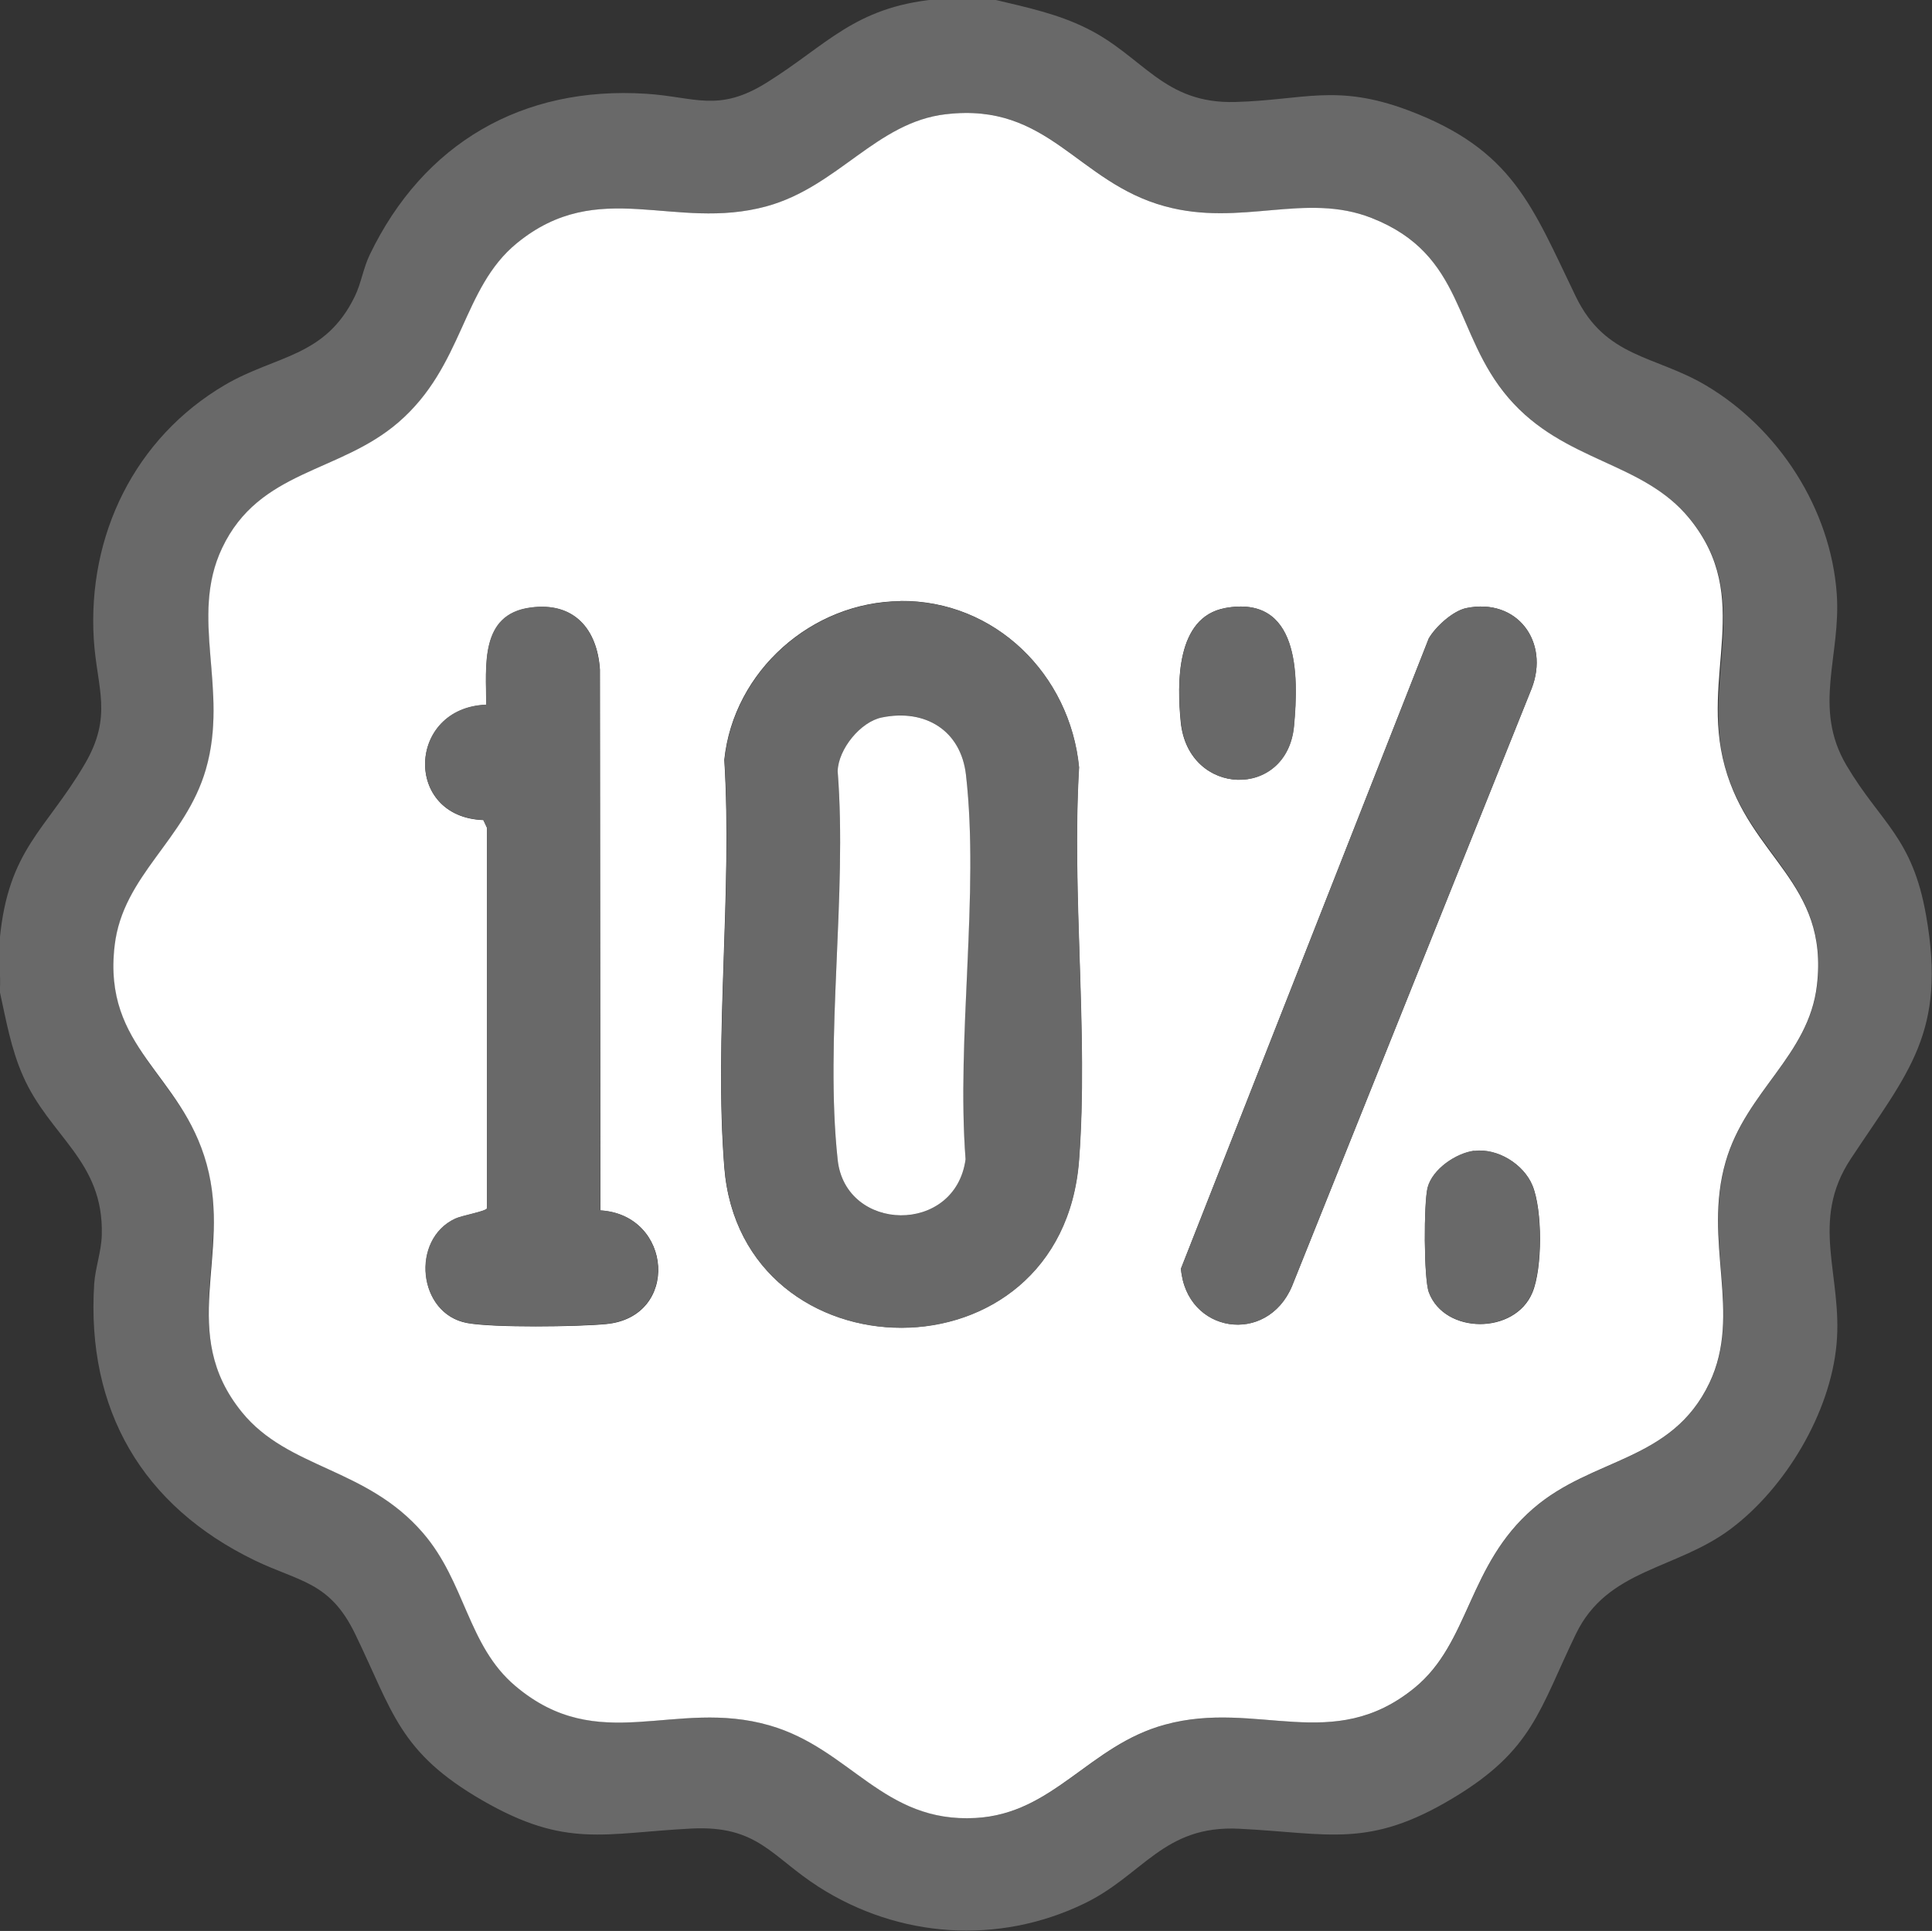 <svg viewBox="0 0 91.68 91.64" version="1.1" xmlns="http://www.w3.org/2000/svg" id="Capa_1">
  
  <rect x="0" y="0" width="91.68" height="91.64" fill="#333333" stroke="none"/>
  
  <defs>
    <style>
      .st0 {
        fill: #fff;
      }

      .st1 {
        fill: #696969;
      }
    </style>
  </defs>
  <path d="M47.26,0c1.47.35,2.93.66,4.3,1.34,2.7,1.33,3.64,3.6,7.07,3.5,3.24-.09,4.78-.88,8.18.39,4.99,1.87,5.89,4.55,7.97,8.85,1.42,2.92,3.76,2.78,6.17,4.21,3.45,2.04,5.92,5.85,6.21,9.89.21,2.94-1.16,5.4.46,8.14s3.13,3.4,3.78,7.13c.98,5.56-.84,7.41-3.57,11.54-1.98,2.99-.38,5.55-.68,8.81s-2.42,6.81-5.02,8.76-5.85,1.88-7.35,4.99c-1.74,3.6-2.04,5.51-5.82,7.78-4.02,2.42-5.89,1.67-10.16,1.46-3.6-.18-4.55,2.21-7.37,3.56-4.07,1.96-8.78,1.63-12.58-.8-2.25-1.44-2.88-2.92-6.02-2.77-4.16.21-5.96.96-9.93-1.33s-4.25-4.2-6.05-7.91c-1.2-2.48-2.63-2.46-4.75-3.48-5.34-2.58-8.01-7.15-7.63-13.13.05-.75.34-1.53.36-2.32.1-3.52-2.47-4.66-3.74-7.55-.57-1.29-.8-2.64-1.1-4,.06-.81-.08-1.71,0-2.51.41-4.24,2.17-5.13,4.01-8.25,1.38-2.33.6-3.61.45-5.97-.3-4.93,1.95-9.55,6.22-12.06,2.42-1.42,4.76-1.3,6.17-4.21.3-.62.4-1.34.71-1.98,2.54-5.27,7.22-8.01,13.12-7.63,2.32.15,3.42.91,5.73-.54,2.85-1.78,4.13-3.55,7.96-3.94h2.86ZM44.9,5.42c-3.3.38-5.12,3.45-8.51,4.37-4.38,1.2-7.96-1.43-11.85,1.75-2.62,2.14-2.52,5.83-5.63,8.51-2.81,2.42-6.59,2.23-8.36,5.96-1.57,3.31.32,6.71-.77,10.5-.97,3.36-3.94,5.02-4.33,8.37-.57,4.89,3.23,6.19,4.37,10.38s-1.41,7.98,1.67,11.76c2.2,2.71,5.9,2.6,8.59,5.73,2.02,2.34,2.11,5.35,4.38,7.26,3.98,3.36,7.56.57,12.08,1.88,3.84,1.11,5.38,4.62,9.76,4.39,3.71-.2,5.39-3.44,8.99-4.43,4.38-1.2,7.96,1.43,11.85-1.75,2.62-2.14,2.52-5.83,5.63-8.51,2.82-2.43,6.57-2.2,8.36-5.96,1.57-3.31-.32-6.71.77-10.5.97-3.36,3.94-5.02,4.33-8.37.57-4.89-3.23-6.19-4.37-10.38s1.41-7.98-1.67-11.76c-2.22-2.73-5.88-2.59-8.59-5.73s-2.06-6.79-6.49-8.54c-3.16-1.24-6.21.43-9.82-.56-4.18-1.14-5.5-4.94-10.38-4.37Z" class="st1"></path>
  <path d="M44.9,5.42c4.88-.57,6.2,3.23,10.38,4.37,3.62.99,6.66-.69,9.82.56,4.44,1.75,3.84,5.46,6.49,8.54s6.37,2.99,8.59,5.73c3.07,3.78.48,7.42,1.67,11.76s4.94,5.49,4.37,10.38c-.39,3.35-3.36,5.01-4.33,8.37-1.1,3.8.8,7.19-.77,10.5-1.79,3.76-5.54,3.52-8.36,5.96-3.11,2.68-3.01,6.37-5.63,8.51-3.89,3.18-7.47.55-11.85,1.75-3.6.98-5.28,4.23-8.99,4.43-4.38.24-5.92-3.28-9.76-4.39-4.52-1.31-8.1,1.49-12.08-1.88-2.26-1.91-2.36-4.92-4.38-7.26-2.69-3.12-6.39-3.02-8.59-5.73-3.07-3.78-.48-7.42-1.67-11.76s-4.94-5.49-4.37-10.38c.39-3.35,3.36-5.01,4.33-8.37,1.1-3.8-.8-7.19.77-10.5,1.77-3.73,5.55-3.54,8.36-5.96,3.11-2.68,3.01-6.37,5.63-8.51,3.89-3.18,7.47-.55,11.85-1.75,3.39-.93,5.21-3.99,8.51-4.37ZM42.73,28.53c-4.2.03-7.92,3.31-8.36,7.53.39,6.28-.49,13.13,0,19.34.8,10.06,16.03,10.35,16.83-.36.45-6.01-.36-12.56,0-18.63-.43-4.4-3.98-7.93-8.48-7.89ZM28.49,57.44l-.02-25.66c-.13-1.94-1.24-3.22-3.29-2.94-2.42.33-2.11,2.79-2.1,4.61-3.77.15-3.93,5.34-.14,5.47l.17.37v18.06c-.03.14-1.18.34-1.5.49-2.13.99-1.78,4.52.56,4.95,1.25.23,5.23.18,6.59.05,3.52-.33,3.16-5.19-.26-5.39ZM58.13,28.86c-2.33.43-2.28,3.57-2.1,5.41.36,3.56,5.04,3.67,5.37.19.23-2.46.25-6.25-3.28-5.6ZM69.58,28.86c-.63.13-1.46.89-1.78,1.44l-11.76,29.91c.26,3.07,4.08,3.65,5.27.83l11.37-28.36c.86-2.21-.67-4.32-3.1-3.82ZM69.95,54.62c-.86.12-1.97.87-2.2,1.75-.19.72-.19,4.32.06,4.97.74,1.99,4.08,2.01,4.91,0,.48-1.16.48-3.92,0-5.08-.42-1.01-1.66-1.78-2.76-1.63Z" class="st0"></path>
  <path d="M42.73,28.53c4.5-.04,8.05,3.49,8.48,7.89-.36,6.06.45,12.62,0,18.63-.8,10.71-16.04,10.42-16.83.36-.49-6.21.39-13.06,0-19.34.44-4.22,4.16-7.5,8.36-7.53ZM41.85,34.05c-1.01.21-2.07,1.5-2.1,2.55.46,5.87-.62,12.68,0,18.44.37,3.47,5.58,3.58,6.07-.02-.45-5.77.65-12.59.02-18.24-.24-2.12-1.94-3.16-3.99-2.73Z" class="st1"></path>
  <path d="M28.49,57.44c3.42.21,3.78,5.06.26,5.39-1.36.13-5.33.18-6.59-.05-2.34-.43-2.69-3.96-.56-4.95.32-.15,1.48-.35,1.51-.49v-18.06s-.18-.37-.18-.37c-3.78-.13-3.62-5.33.14-5.47,0-1.83-.32-4.29,2.1-4.61,2.05-.28,3.16,1,3.29,2.94l.02,25.66Z" class="st1"></path>
  <path d="M69.58,28.86c2.42-.5,3.96,1.61,3.1,3.82l-11.37,28.36c-1.19,2.82-5.01,2.25-5.27-.83l11.76-29.91c.32-.56,1.14-1.31,1.78-1.44Z" class="st1"></path>
  <path d="M69.95,54.62c1.1-.15,2.34.62,2.76,1.63.48,1.16.48,3.92,0,5.08-.83,2.01-4.16,1.99-4.91,0-.24-.65-.24-4.24-.06-4.97.23-.88,1.34-1.63,2.2-1.75Z" class="st1"></path>
  <path d="M58.13,28.86c3.52-.65,3.51,3.15,3.28,5.6-.33,3.49-5.01,3.37-5.37-.19-.19-1.85-.23-4.98,2.1-5.41Z" class="st1"></path>
  <path d="M41.85,34.05c2.05-.42,3.75.61,3.99,2.73.64,5.65-.46,12.47-.02,18.24-.49,3.6-5.7,3.48-6.07.02-.62-5.75.46-12.57,0-18.44.03-1.05,1.09-2.35,2.1-2.55Z" class="st0"></path>
</svg>